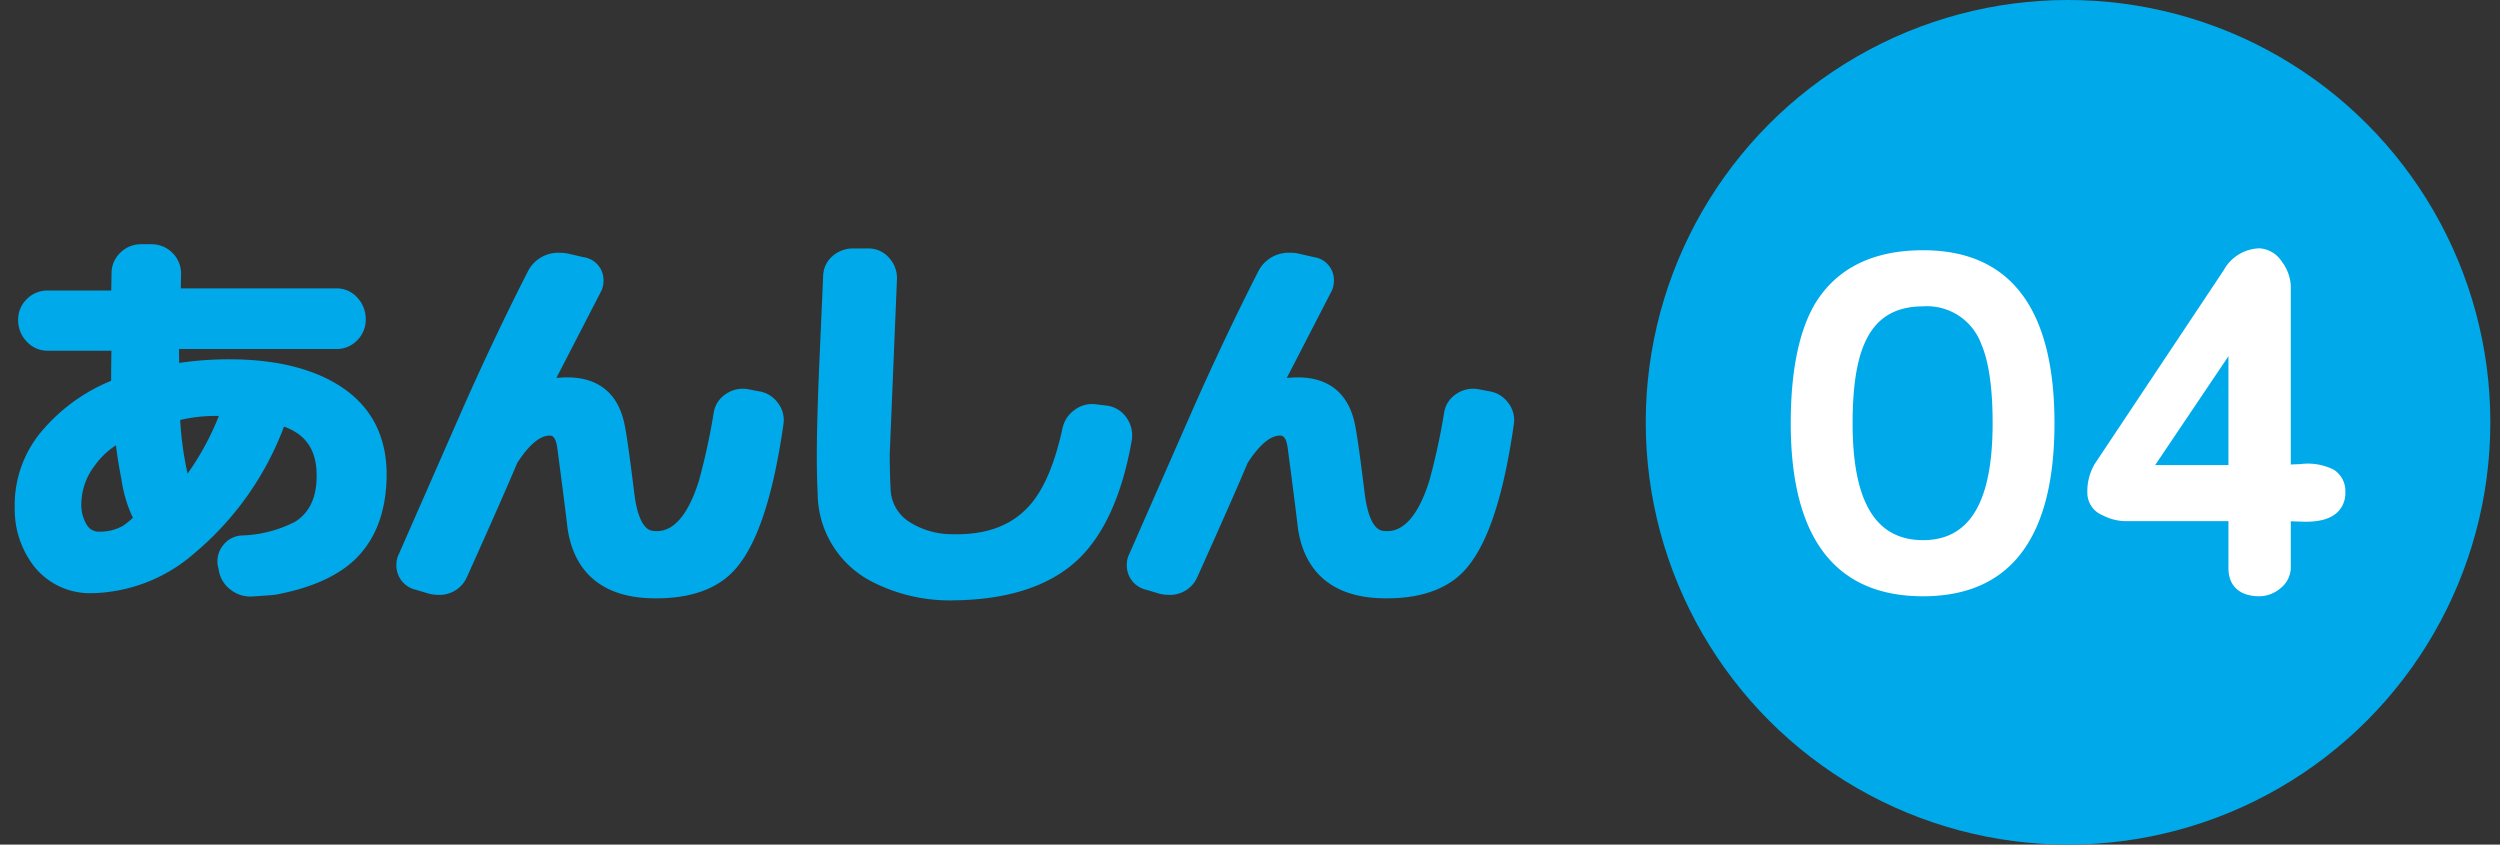 <svg id="レイヤー_1" data-name="レイヤー 1" xmlns="http://www.w3.org/2000/svg" width="296" height="100" preserveAspectRatio="xMidYMid" viewBox="0 0 296 100"><rect x="0" y="0" width="296" height="100" fill="#333333" stroke="none"/><defs><style>.cls-1{fill:#00aaea;}.cls-2{fill:#fff;}</style></defs><circle class="cls-1" cx="244.856" cy="50" r="50"/><path class="cls-1" d="M39.745,45.393c-3.224-1.893-7.47-2.852-12.62-2.852a40.6,40.6,0,0,0-5.91.43q-.015-.9-.022-1.648H39.842A3.347,3.347,0,0,0,42.283,40.3a3.45,3.45,0,0,0,1.022-2.491,3.732,3.732,0,0,0-.952-2.52,3.257,3.257,0,0,0-2.511-1.145H21.407l.033-1.764a3.488,3.488,0,0,0-3.464-3.463H16.72a3.45,3.45,0,0,0-2.492,1.021,3.338,3.338,0,0,0-1.021,2.425L13.173,34.4H5.661A3.4,3.4,0,0,0,3.17,35.419,3.346,3.346,0,0,0,2.148,37.86a3.633,3.633,0,0,0,1,2.567,3.36,3.36,0,0,0,2.515,1.1H13.19q-.028,1.944-.033,3.559a21.27,21.27,0,0,0-7.792,5.485A13.556,13.556,0,0,0,1.746,60.2,10.947,10.947,0,0,0,4.2,67.259a8.445,8.445,0,0,0,6.764,2.969h.156A19.014,19.014,0,0,0,23,65.517a36.046,36.046,0,0,0,10.627-15.01c2.683.972,3.916,2.894,3.862,5.99-.03,2.449-.852,4.169-2.5,5.251A14.713,14.713,0,0,1,28.628,63.4a2.961,2.961,0,0,0-2.211,1.156,3.027,3.027,0,0,0-.62,2.471l.087.378a3.591,3.591,0,0,0,1.372,2.374,3.754,3.754,0,0,0,2.4.85c.067,0,.134,0,.2-.005,2.1-.138,2.569-.186,2.782-.216,4.129-.77,7.276-2.159,9.354-4.131,2.4-2.289,3.67-5.516,3.778-9.592C45.912,51.627,43.885,47.827,39.745,45.393ZM25.913,49.248a32.108,32.108,0,0,1-3.705,6.826,39,39,0,0,1-.873-6.35A18.371,18.371,0,0,1,25.913,49.248Zm-14.74,5.935a9.388,9.388,0,0,1,2.56-2.467c.13,1.177.346,2.525.646,4.028a15.936,15.936,0,0,0,1.354,4.561,9.309,9.309,0,0,1-1.146.937,5.5,5.5,0,0,1-2.775.707,1.642,1.642,0,0,1-1.583-.887,4.45,4.45,0,0,1-.6-2.386A7.528,7.528,0,0,1,11.173,55.183Z"/><path class="cls-1" d="M89.844,46.328,88.5,46.07a3.529,3.529,0,0,0-2.568.588A3.233,3.233,0,0,0,84.5,48.89a77.669,77.669,0,0,1-1.731,7.977c-1.969,6.353-4.608,6.079-5.476,5.986-1.347-.14-1.928-2.422-2.177-4.3-.58-4.738-.981-7.538-1.224-8.546-.847-3.733-3.436-5.56-7.45-5.3-.189.008-.378.023-.568.043l5.348-10.361a2.9,2.9,0,0,0,.232-1.149,2.733,2.733,0,0,0-2.333-2.784l-2.045-.468a6.01,6.01,0,0,0-.844-.06,4.025,4.025,0,0,0-3.756,2.255C59.83,37.37,57.2,42.918,54.66,48.668L47.243,65.562a2.771,2.771,0,0,0-.308,1.251,2.952,2.952,0,0,0,2.321,3.02l1.555.465a4.359,4.359,0,0,0,1.045.13,3.526,3.526,0,0,0,3.425-2.1c2.845-6.319,4.849-10.865,5.958-13.516,1.369-2.117,2.678-3.236,3.816-3.236.224-.011.747-.025.94,1.543.611,4.619,1,7.7,1.208,9.467.771,5.173,4.106,8.022,9.649,8.241.289.011.572.016.852.016,3.515,0,6.308-.823,8.306-2.448,3.149-2.534,5.355-8.462,6.746-18.126a3.325,3.325,0,0,0-.67-2.584A3.394,3.394,0,0,0,89.844,46.328Z"/><path class="cls-1" d="M133.425,49.521a3.339,3.339,0,0,0-2.372-1.495l-1.227-.146a3.408,3.408,0,0,0-2.6.661,3.569,3.569,0,0,0-1.441,2.227c-.866,3.977-2.1,6.945-3.662,8.821-2.126,2.557-5.19,3.774-9.405,3.661a9.4,9.4,0,0,1-4.962-1.4,4.779,4.779,0,0,1-2.313-3.988c-.066-1.31-.1-2.7-.1-4.081l.854-20.654a3.528,3.528,0,0,0-.9-2.566,3.2,3.2,0,0,0-2.461-1.145h-1.81a3.655,3.655,0,0,0-2.4.86,3.189,3.189,0,0,0-1.163,2.359l-.453,10.3c-.2,4.677-.3,8.43-.3,11.153,0,1.5.034,2.951.1,4.319A11.817,11.817,0,0,0,103,68.743a20.109,20.109,0,0,0,9.9,2.338c6.429-.07,11.373-1.683,14.7-4.8,3.094-2.918,5.241-7.635,6.381-14.02A3.625,3.625,0,0,0,133.425,49.521Z"/><path class="cls-1" d="M178.564,47.687a3.4,3.4,0,0,0-2.241-1.359l-1.347-.258a3.529,3.529,0,0,0-2.57.588,3.229,3.229,0,0,0-1.427,2.232,77.234,77.234,0,0,1-1.731,7.977c-1.971,6.354-4.615,6.078-5.476,5.986-1.347-.14-1.928-2.423-2.178-4.3-.58-4.738-.981-7.536-1.223-8.546-.848-3.733-3.429-5.56-7.451-5.3-.188.008-.378.023-.567.043L157.7,34.388a2.879,2.879,0,0,0,.234-1.152,2.733,2.733,0,0,0-2.333-2.784l-2.045-.468a6.01,6.01,0,0,0-.844-.06,4.023,4.023,0,0,0-3.756,2.255c-2.649,5.2-5.279,10.743-7.817,16.489l-7.417,16.894a2.77,2.77,0,0,0-.307,1.251,2.952,2.952,0,0,0,2.321,3.02l1.555.465a4.351,4.351,0,0,0,1.044.13,3.527,3.527,0,0,0,3.426-2.1c2.844-6.319,4.848-10.865,5.958-13.516,1.368-2.117,2.677-3.236,3.816-3.236.223-.009.747-.022.94,1.543.613,4.638,1.007,7.724,1.207,9.467.772,5.173,4.107,8.022,9.65,8.241q.432.017.852.016c3.515,0,6.307-.823,8.305-2.448,3.149-2.533,5.356-8.462,6.746-18.126A3.325,3.325,0,0,0,178.564,47.687Z"/><path class="cls-2" d="M227.694,29.629c-5.895,0-10.183,2.1-12.753,6.265-1.936,3.238-2.917,8.022-2.917,14.219,0,13.593,5.272,20.485,15.67,20.485,10.323,0,15.556-6.892,15.556-20.485S238.017,29.629,227.694,29.629Zm0,34.324c-5.616,0-8.346-4.527-8.346-13.84,0-4.145.467-7.306,1.393-9.406,1.273-2.983,3.548-4.434,6.953-4.434a6.838,6.838,0,0,1,6.9,4.494c.886,2.055,1.334,5.2,1.334,9.346C235.926,59.426,233.233,63.953,227.694,63.953Z"/><path class="cls-2" d="M276.324,55.617a6.814,6.814,0,0,0-3.926-.669c-.447.019-.834.035-1.167.052V33.857a5.169,5.169,0,0,0-1.054-2.872,3.4,3.4,0,0,0-2.665-1.583,5,5,0,0,0-4.231,2.6L248.027,54.911a6.384,6.384,0,0,0-.886,3.415,2.87,2.87,0,0,0,1.817,2.687,6.069,6.069,0,0,0,2.978.692H263.85v5.57c0,2.112,1.335,3.323,3.662,3.323a3.87,3.87,0,0,0,2.471-.928,3.178,3.178,0,0,0,1.248-2.395V61.721q.537.014,1.225.04c2.029.084,3.436-.286,4.309-1.124a3.112,3.112,0,0,0,.923-2.311A2.991,2.991,0,0,0,276.324,55.617ZM263.85,42.174V55.061h-8.676Z"/></svg>